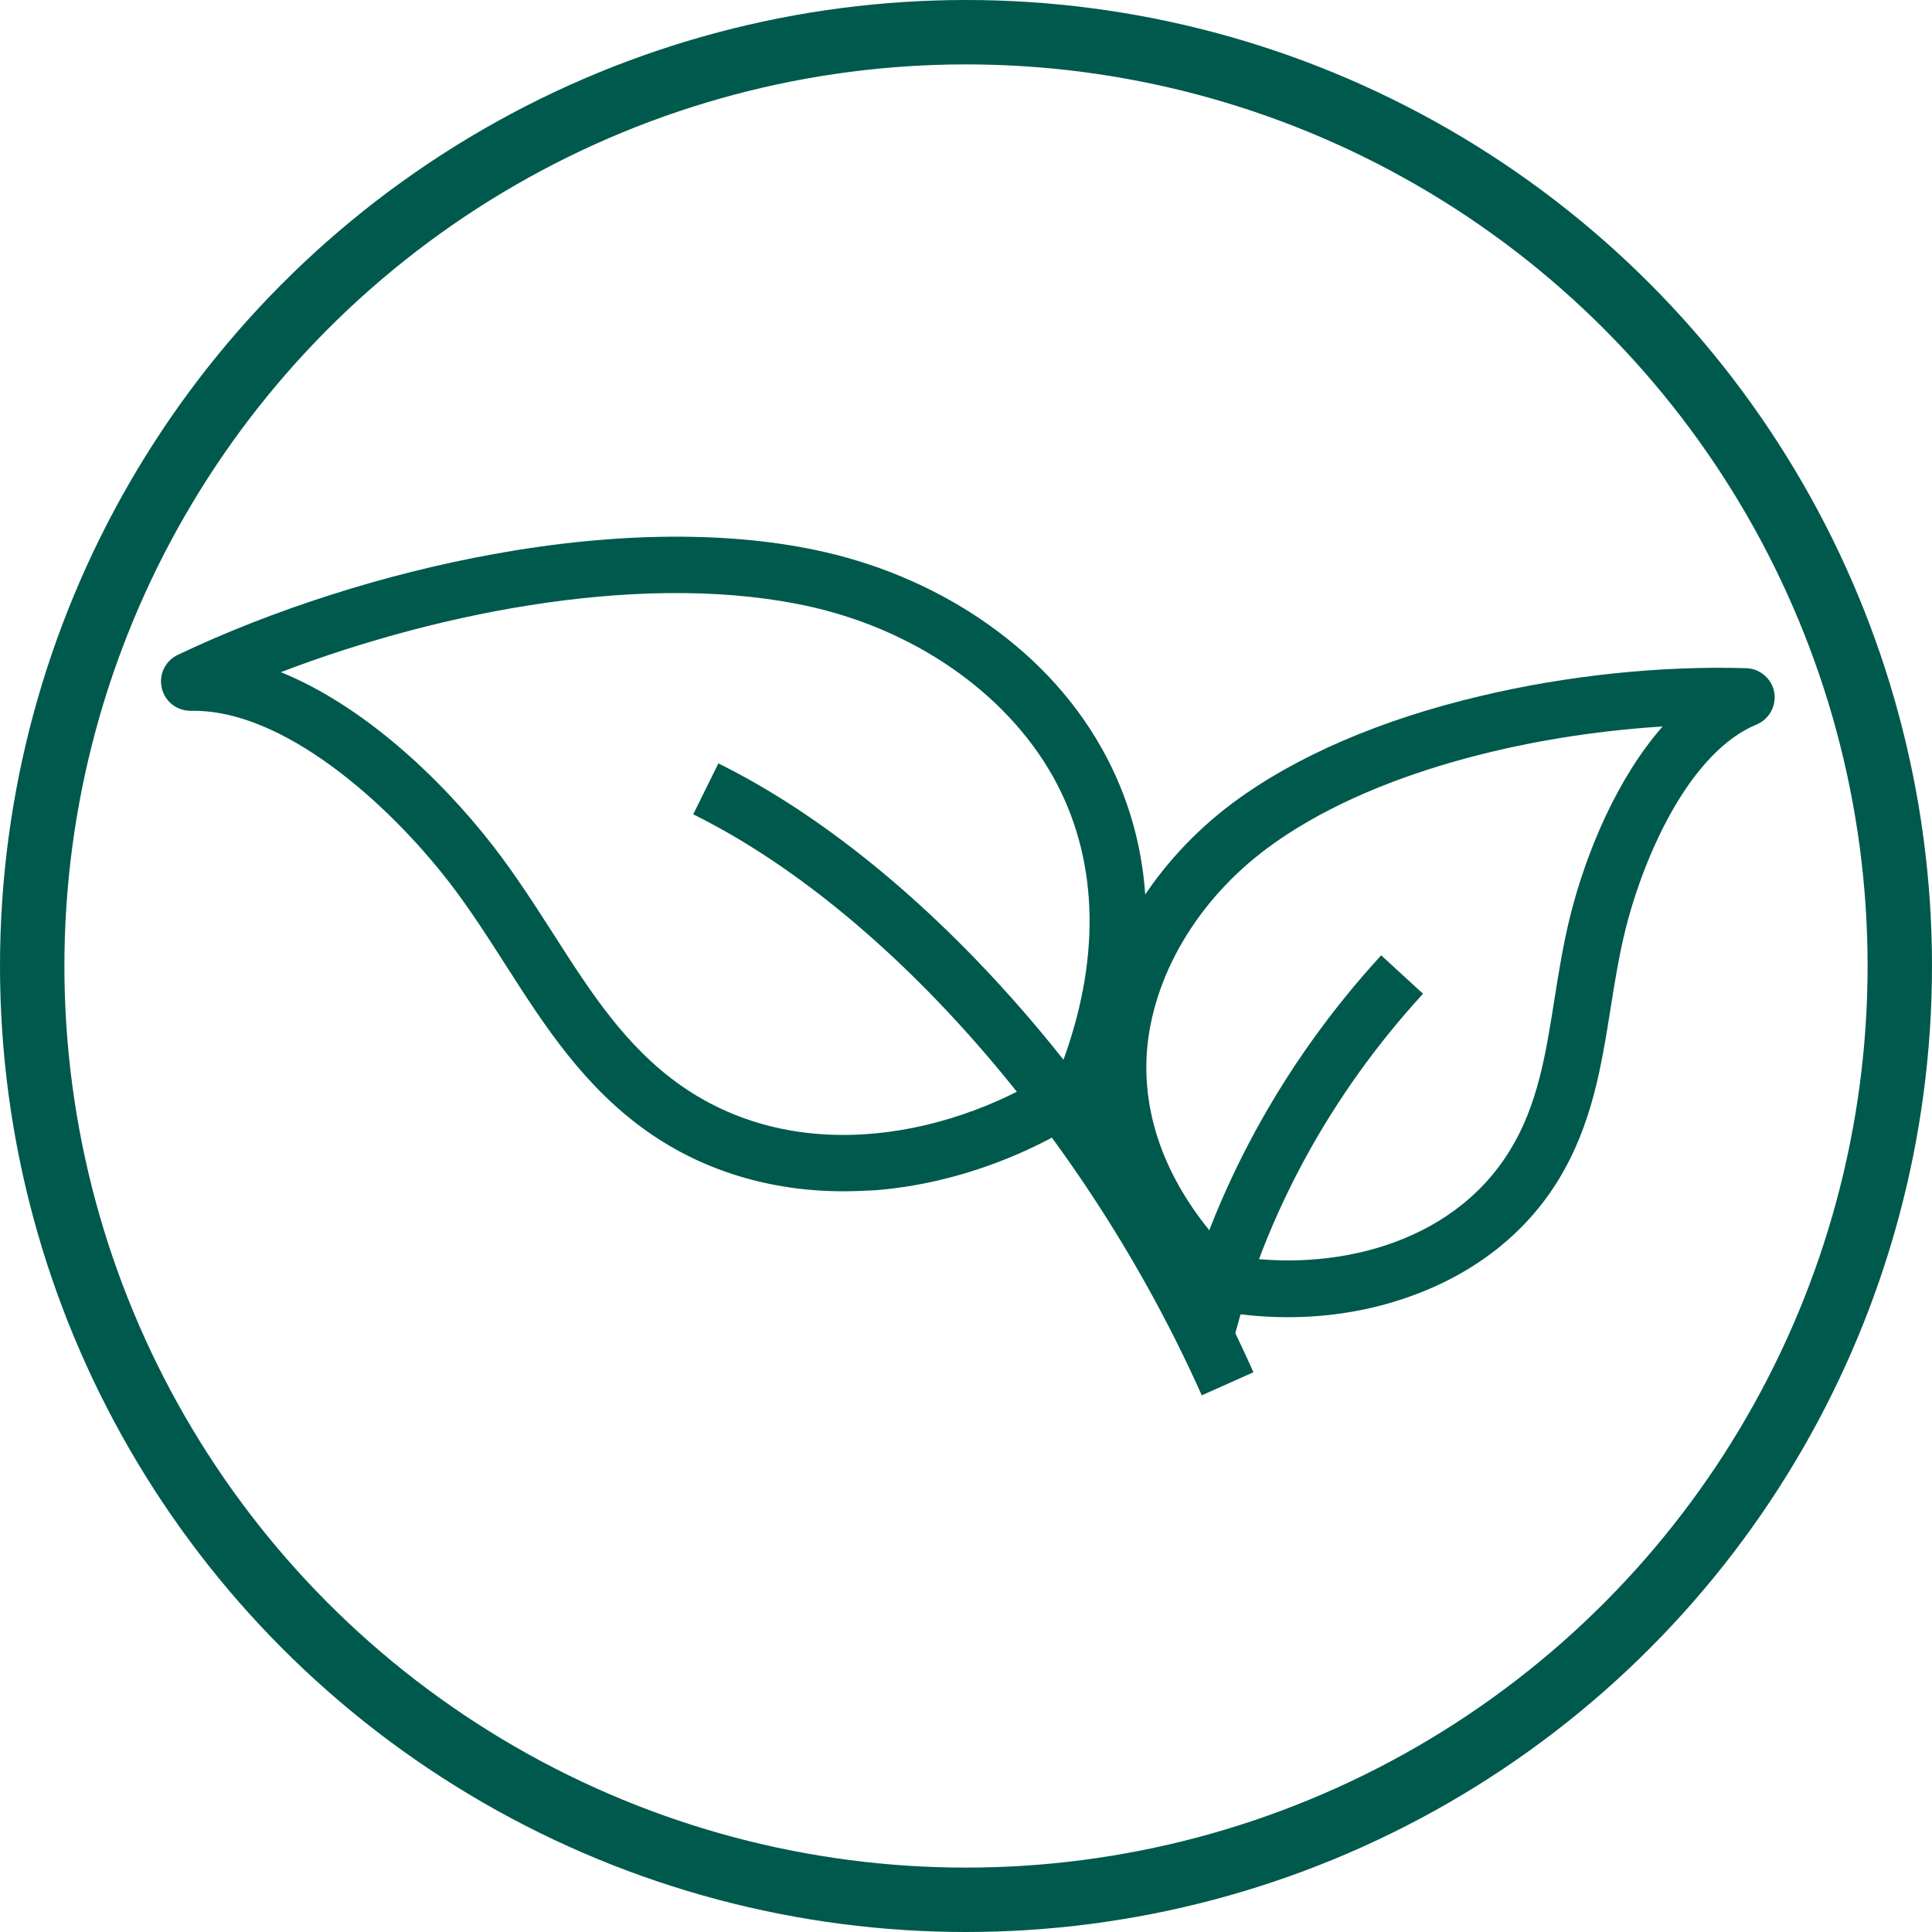 <svg xmlns="http://www.w3.org/2000/svg" fill="none" viewBox="0 0 36 36" height="36" width="36">
<circle stroke-width="1.2" stroke="#00594D" r="17.4" cy="18" cx="18"></circle>
<path fill="#00594D" d="M15.717 22.198C14.363 22.198 13.115 21.821 12.078 21.095C10.879 20.255 10.139 19.102 9.426 17.988C9.091 17.466 8.746 16.923 8.354 16.419C7.212 14.948 5.293 13.245 3.615 13.245C3.597 13.245 3.579 13.245 3.562 13.245C3.297 13.248 3.075 13.075 3.015 12.822C2.955 12.568 3.079 12.314 3.315 12.201C5.089 11.358 7.176 10.691 9.197 10.325C11.514 9.905 13.651 9.891 15.382 10.29C16.469 10.54 17.509 10.998 18.391 11.619C19.36 12.3 20.111 13.139 20.623 14.116C21.578 15.942 21.603 18.115 20.693 20.407L20.633 20.555L20.503 20.647C19.262 21.514 17.78 22.057 16.331 22.177C16.127 22.188 15.922 22.198 15.717 22.198ZM5.233 12.525C6.75 13.139 8.192 14.479 9.19 15.766C9.61 16.309 9.969 16.87 10.318 17.413C11.006 18.489 11.659 19.504 12.688 20.227C14.903 21.779 17.812 21.172 19.773 19.864C20.506 17.924 20.478 16.108 19.692 14.602C18.856 13.008 17.156 11.781 15.15 11.316C12.156 10.628 8.266 11.365 5.233 12.525Z"></path>
<path fill="#00594D" d="M23.994 24.544C23.525 24.544 23.052 24.498 22.59 24.406L22.435 24.374L22.323 24.261C20.894 22.847 20.2 21.211 20.319 19.529C20.383 18.63 20.669 17.755 21.173 16.926C21.631 16.175 22.256 15.491 22.985 14.951C24.139 14.095 25.729 13.407 27.584 12.97C29.196 12.585 30.959 12.402 32.542 12.451H32.546C32.8 12.462 33.018 12.652 33.061 12.903C33.103 13.153 32.965 13.403 32.733 13.499C31.512 14.003 30.656 15.865 30.292 17.304C30.169 17.797 30.088 18.305 30.01 18.795C29.841 19.857 29.668 20.95 29.047 21.973C28.427 22.995 27.443 23.757 26.209 24.18C25.51 24.424 24.756 24.544 23.994 24.544ZM22.954 23.397C24.773 23.711 27.044 23.228 28.141 21.426C28.656 20.583 28.804 19.635 28.963 18.633C29.044 18.118 29.129 17.589 29.263 17.05C29.566 15.851 30.144 14.489 30.98 13.537C28.451 13.693 25.507 14.398 23.613 15.805C22.308 16.775 21.473 18.196 21.37 19.607C21.279 20.925 21.825 22.234 22.954 23.397Z"></path>
<path fill="#00594D" d="M22.393 26C20.259 21.215 16.539 16.965 12.917 15.174L13.386 14.225C17.216 16.119 21.127 20.573 23.356 25.57L22.393 26Z"></path>
<path fill="#00594D" d="M22.971 25.027L21.945 24.769C22.584 22.216 23.895 19.808 25.736 17.801L26.516 18.517C24.795 20.393 23.567 22.643 22.971 25.027Z"></path>
</svg>
